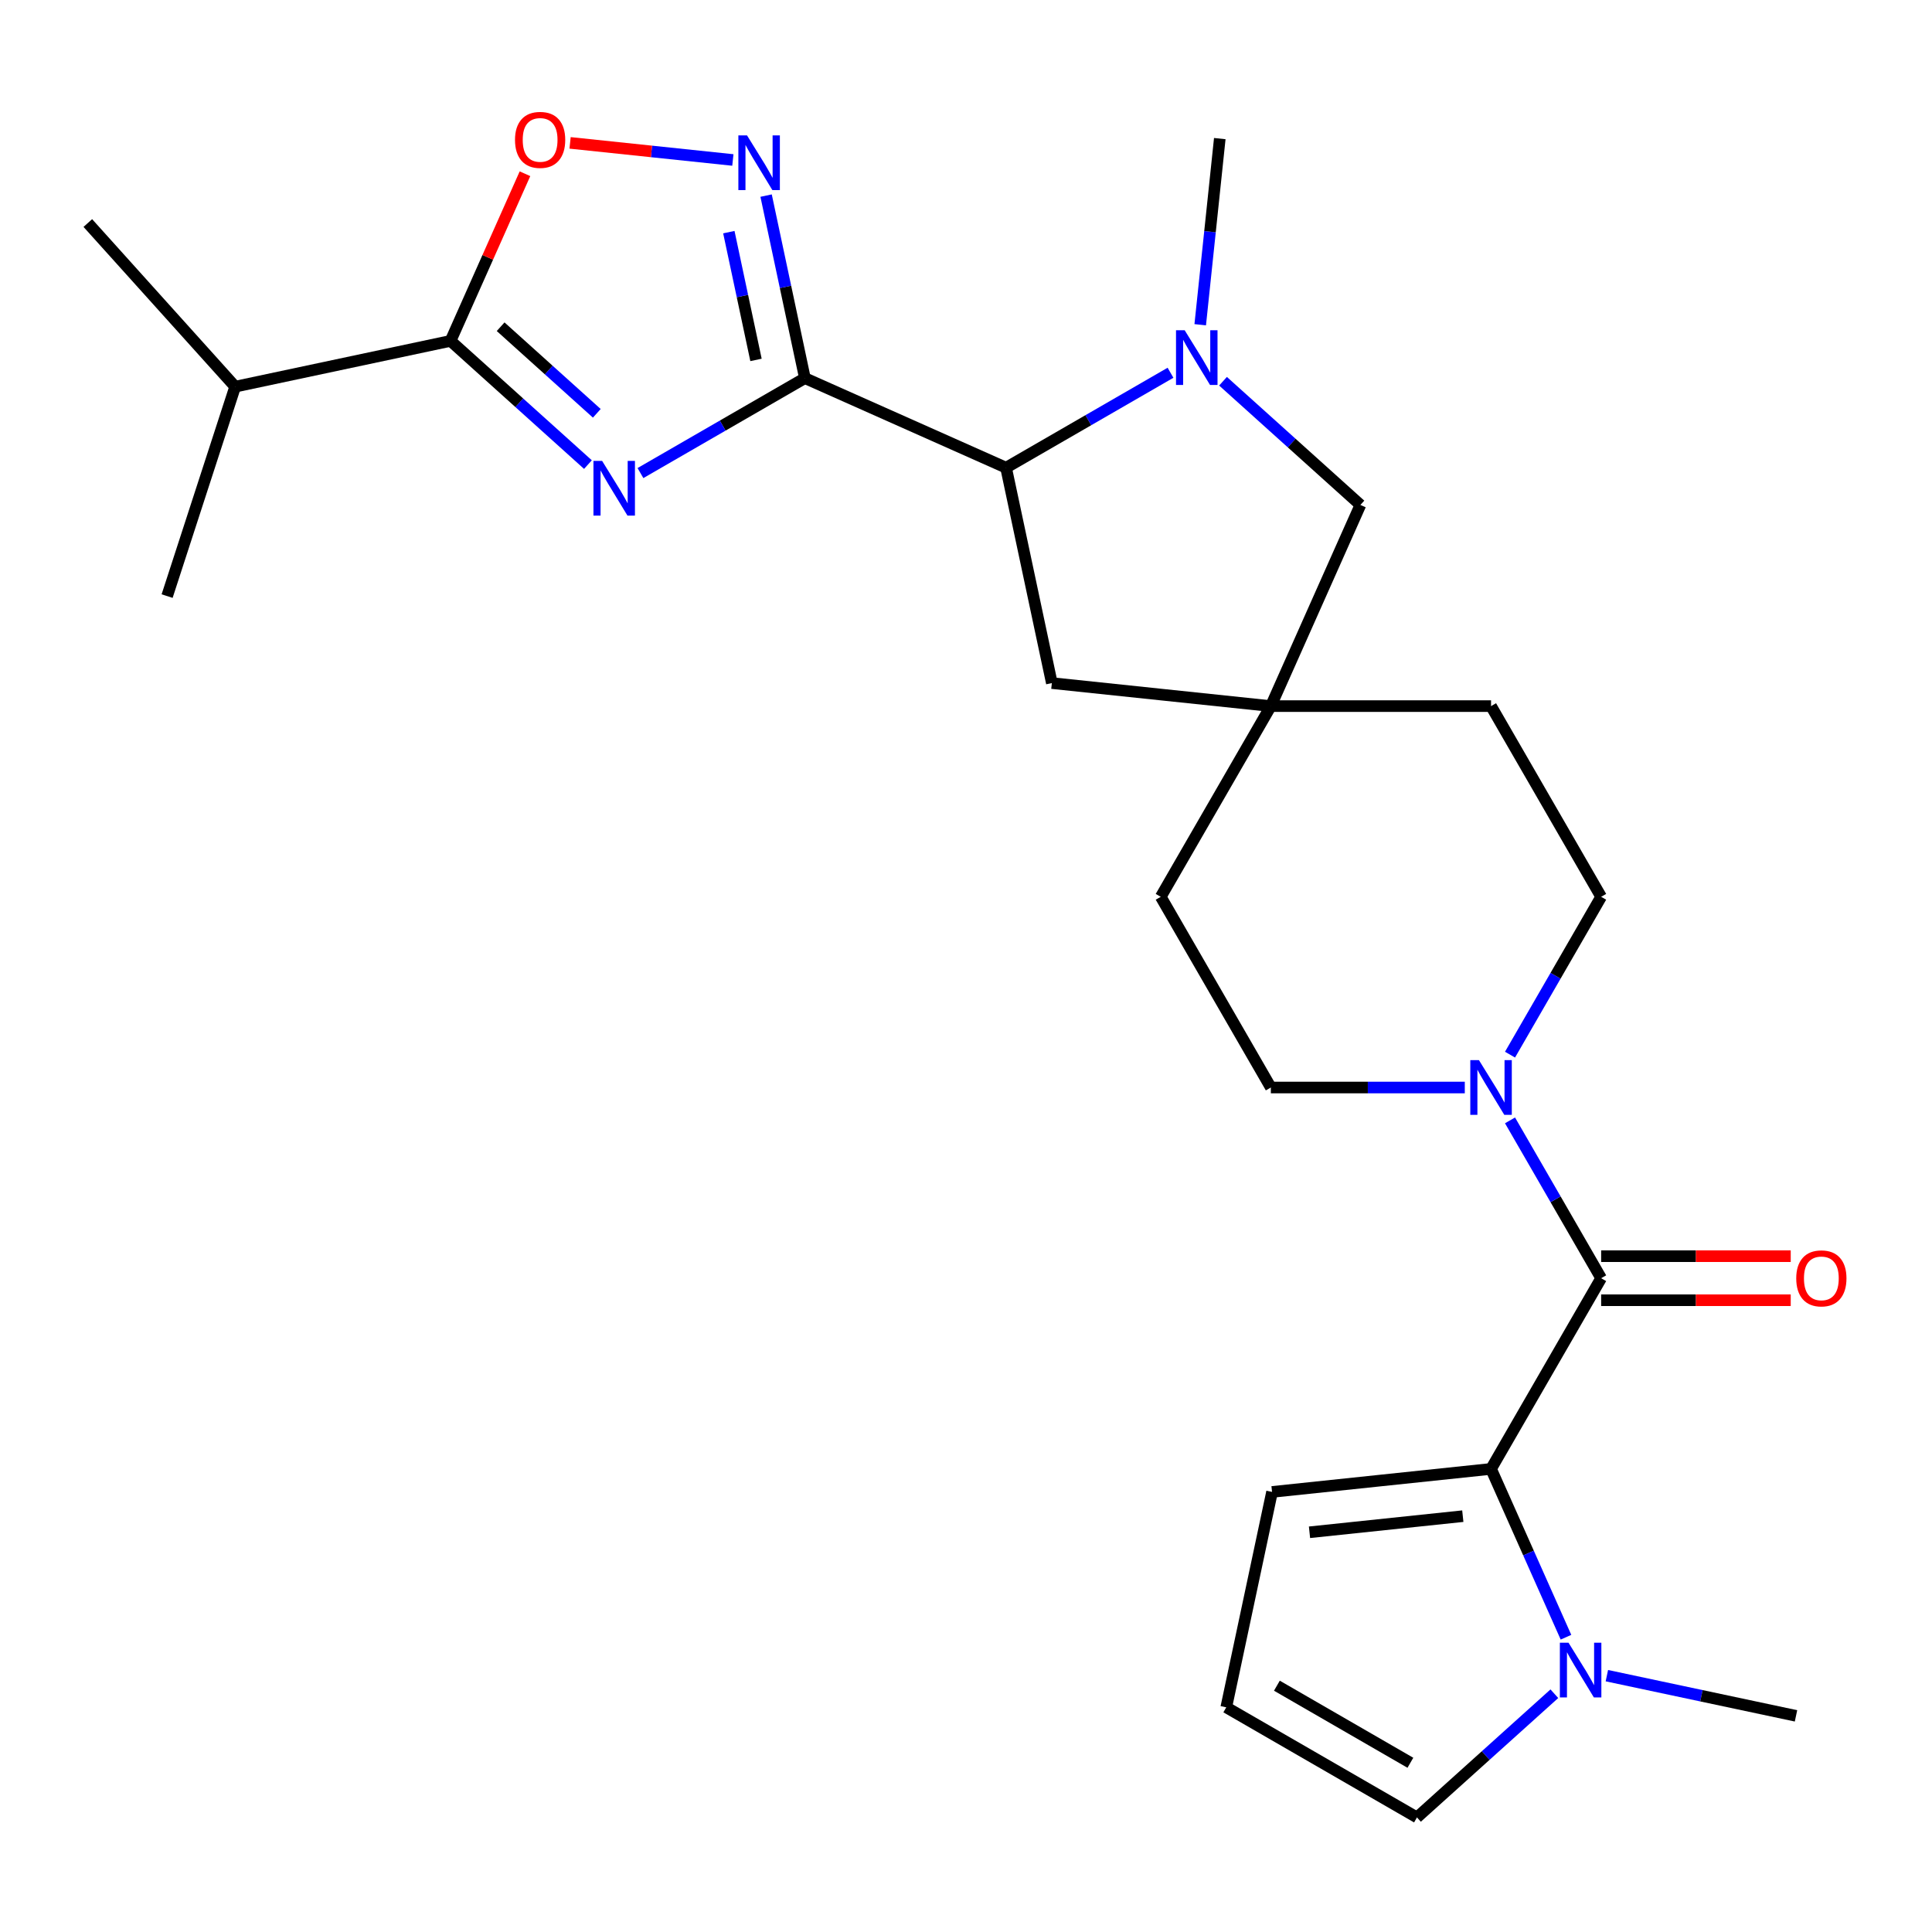 <?xml version='1.0' encoding='iso-8859-1'?>
<svg version='1.1' baseProfile='full'
              xmlns='http://www.w3.org/2000/svg'
                      xmlns:rdkit='http://www.rdkit.org/xml'
                      xmlns:xlink='http://www.w3.org/1999/xlink'
                  xml:space='preserve'
width='1000px' height='1000px' viewBox='0 0 1000 1000'>
<!-- END OF HEADER -->
<rect style='opacity:1.0;fill:#FFFFFF;stroke:none' width='1000' height='1000' x='0' y='0'> </rect>
<path class='bond-0' d='M 416.614,195.721 L 374.056,220.292' style='fill:none;fill-rule:evenodd;stroke:#000000;stroke-width:6px;stroke-linecap:butt;stroke-linejoin:miter;stroke-opacity:1' />
<path class='bond-0' d='M 374.056,220.292 L 331.497,244.863' style='fill:none;fill-rule:evenodd;stroke:#0000FF;stroke-width:6px;stroke-linecap:butt;stroke-linejoin:miter;stroke-opacity:1' />
<path class='bond-1' d='M 416.614,195.721 L 406.574,148.482' style='fill:none;fill-rule:evenodd;stroke:#000000;stroke-width:6px;stroke-linecap:butt;stroke-linejoin:miter;stroke-opacity:1' />
<path class='bond-1' d='M 406.574,148.482 L 396.533,101.244' style='fill:none;fill-rule:evenodd;stroke:#0000FF;stroke-width:6px;stroke-linecap:butt;stroke-linejoin:miter;stroke-opacity:1' />
<path class='bond-1' d='M 391.305,186.289 L 384.276,153.222' style='fill:none;fill-rule:evenodd;stroke:#000000;stroke-width:6px;stroke-linecap:butt;stroke-linejoin:miter;stroke-opacity:1' />
<path class='bond-1' d='M 384.276,153.222 L 377.248,120.155' style='fill:none;fill-rule:evenodd;stroke:#0000FF;stroke-width:6px;stroke-linecap:butt;stroke-linejoin:miter;stroke-opacity:1' />
<path class='bond-6' d='M 416.614,195.721 L 520.737,242.079' style='fill:none;fill-rule:evenodd;stroke:#000000;stroke-width:6px;stroke-linecap:butt;stroke-linejoin:miter;stroke-opacity:1' />
<path class='bond-4' d='M 304.318,240.473 L 268.762,208.458' style='fill:none;fill-rule:evenodd;stroke:#0000FF;stroke-width:6px;stroke-linecap:butt;stroke-linejoin:miter;stroke-opacity:1' />
<path class='bond-4' d='M 268.762,208.458 L 233.206,176.444' style='fill:none;fill-rule:evenodd;stroke:#000000;stroke-width:6px;stroke-linecap:butt;stroke-linejoin:miter;stroke-opacity:1' />
<path class='bond-4' d='M 308.904,213.929 L 284.015,191.518' style='fill:none;fill-rule:evenodd;stroke:#0000FF;stroke-width:6px;stroke-linecap:butt;stroke-linejoin:miter;stroke-opacity:1' />
<path class='bond-4' d='M 284.015,191.518 L 259.126,169.108' style='fill:none;fill-rule:evenodd;stroke:#000000;stroke-width:6px;stroke-linecap:butt;stroke-linejoin:miter;stroke-opacity:1' />
<path class='bond-8' d='M 379.328,82.806 L 337.2,78.378' style='fill:none;fill-rule:evenodd;stroke:#0000FF;stroke-width:6px;stroke-linecap:butt;stroke-linejoin:miter;stroke-opacity:1' />
<path class='bond-8' d='M 337.2,78.378 L 295.073,73.951' style='fill:none;fill-rule:evenodd;stroke:#FF0000;stroke-width:6px;stroke-linecap:butt;stroke-linejoin:miter;stroke-opacity:1' />
<path class='bond-2' d='M 828.752,661.6 L 805.168,620.751' style='fill:none;fill-rule:evenodd;stroke:#000000;stroke-width:6px;stroke-linecap:butt;stroke-linejoin:miter;stroke-opacity:1' />
<path class='bond-2' d='M 805.168,620.751 L 781.584,579.903' style='fill:none;fill-rule:evenodd;stroke:#0000FF;stroke-width:6px;stroke-linecap:butt;stroke-linejoin:miter;stroke-opacity:1' />
<path class='bond-3' d='M 828.752,661.6 L 771.764,760.307' style='fill:none;fill-rule:evenodd;stroke:#000000;stroke-width:6px;stroke-linecap:butt;stroke-linejoin:miter;stroke-opacity:1' />
<path class='bond-16' d='M 828.752,672.998 L 877.816,672.998' style='fill:none;fill-rule:evenodd;stroke:#000000;stroke-width:6px;stroke-linecap:butt;stroke-linejoin:miter;stroke-opacity:1' />
<path class='bond-16' d='M 877.816,672.998 L 926.88,672.998' style='fill:none;fill-rule:evenodd;stroke:#FF0000;stroke-width:6px;stroke-linecap:butt;stroke-linejoin:miter;stroke-opacity:1' />
<path class='bond-16' d='M 828.752,650.202 L 877.816,650.202' style='fill:none;fill-rule:evenodd;stroke:#000000;stroke-width:6px;stroke-linecap:butt;stroke-linejoin:miter;stroke-opacity:1' />
<path class='bond-16' d='M 877.816,650.202 L 926.88,650.202' style='fill:none;fill-rule:evenodd;stroke:#FF0000;stroke-width:6px;stroke-linecap:butt;stroke-linejoin:miter;stroke-opacity:1' />
<path class='bond-9' d='M 771.764,760.307 L 791.157,803.864' style='fill:none;fill-rule:evenodd;stroke:#000000;stroke-width:6px;stroke-linecap:butt;stroke-linejoin:miter;stroke-opacity:1' />
<path class='bond-9' d='M 791.157,803.864 L 810.549,847.42' style='fill:none;fill-rule:evenodd;stroke:#0000FF;stroke-width:6px;stroke-linecap:butt;stroke-linejoin:miter;stroke-opacity:1' />
<path class='bond-12' d='M 771.764,760.307 L 658.411,772.221' style='fill:none;fill-rule:evenodd;stroke:#000000;stroke-width:6px;stroke-linecap:butt;stroke-linejoin:miter;stroke-opacity:1' />
<path class='bond-12' d='M 757.144,784.764 L 677.797,793.104' style='fill:none;fill-rule:evenodd;stroke:#000000;stroke-width:6px;stroke-linecap:butt;stroke-linejoin:miter;stroke-opacity:1' />
<path class='bond-19' d='M 233.206,176.444 L 121.72,200.141' style='fill:none;fill-rule:evenodd;stroke:#000000;stroke-width:6px;stroke-linecap:butt;stroke-linejoin:miter;stroke-opacity:1' />
<path class='bond-26' d='M 233.206,176.444 L 252.465,133.187' style='fill:none;fill-rule:evenodd;stroke:#000000;stroke-width:6px;stroke-linecap:butt;stroke-linejoin:miter;stroke-opacity:1' />
<path class='bond-26' d='M 252.465,133.187 L 271.725,89.93' style='fill:none;fill-rule:evenodd;stroke:#FF0000;stroke-width:6px;stroke-linecap:butt;stroke-linejoin:miter;stroke-opacity:1' />
<path class='bond-5' d='M 605.855,192.937 L 563.296,217.508' style='fill:none;fill-rule:evenodd;stroke:#0000FF;stroke-width:6px;stroke-linecap:butt;stroke-linejoin:miter;stroke-opacity:1' />
<path class='bond-5' d='M 563.296,217.508 L 520.737,242.079' style='fill:none;fill-rule:evenodd;stroke:#000000;stroke-width:6px;stroke-linecap:butt;stroke-linejoin:miter;stroke-opacity:1' />
<path class='bond-11' d='M 633.034,197.327 L 668.59,229.342' style='fill:none;fill-rule:evenodd;stroke:#0000FF;stroke-width:6px;stroke-linecap:butt;stroke-linejoin:miter;stroke-opacity:1' />
<path class='bond-11' d='M 668.59,229.342 L 704.146,261.356' style='fill:none;fill-rule:evenodd;stroke:#000000;stroke-width:6px;stroke-linecap:butt;stroke-linejoin:miter;stroke-opacity:1' />
<path class='bond-22' d='M 621.232,168.081 L 626.295,119.91' style='fill:none;fill-rule:evenodd;stroke:#0000FF;stroke-width:6px;stroke-linecap:butt;stroke-linejoin:miter;stroke-opacity:1' />
<path class='bond-22' d='M 626.295,119.91 L 631.358,71.738' style='fill:none;fill-rule:evenodd;stroke:#000000;stroke-width:6px;stroke-linecap:butt;stroke-linejoin:miter;stroke-opacity:1' />
<path class='bond-13' d='M 520.737,242.079 L 544.435,353.566' style='fill:none;fill-rule:evenodd;stroke:#000000;stroke-width:6px;stroke-linecap:butt;stroke-linejoin:miter;stroke-opacity:1' />
<path class='bond-7' d='M 781.584,545.884 L 805.168,505.035' style='fill:none;fill-rule:evenodd;stroke:#0000FF;stroke-width:6px;stroke-linecap:butt;stroke-linejoin:miter;stroke-opacity:1' />
<path class='bond-7' d='M 805.168,505.035 L 828.752,464.186' style='fill:none;fill-rule:evenodd;stroke:#000000;stroke-width:6px;stroke-linecap:butt;stroke-linejoin:miter;stroke-opacity:1' />
<path class='bond-28' d='M 758.175,562.893 L 707.981,562.893' style='fill:none;fill-rule:evenodd;stroke:#0000FF;stroke-width:6px;stroke-linecap:butt;stroke-linejoin:miter;stroke-opacity:1' />
<path class='bond-28' d='M 707.981,562.893 L 657.787,562.893' style='fill:none;fill-rule:evenodd;stroke:#000000;stroke-width:6px;stroke-linecap:butt;stroke-linejoin:miter;stroke-opacity:1' />
<path class='bond-14' d='M 804.533,876.666 L 768.977,908.681' style='fill:none;fill-rule:evenodd;stroke:#0000FF;stroke-width:6px;stroke-linecap:butt;stroke-linejoin:miter;stroke-opacity:1' />
<path class='bond-14' d='M 768.977,908.681 L 733.421,940.695' style='fill:none;fill-rule:evenodd;stroke:#000000;stroke-width:6px;stroke-linecap:butt;stroke-linejoin:miter;stroke-opacity:1' />
<path class='bond-23' d='M 831.712,867.318 L 880.66,877.723' style='fill:none;fill-rule:evenodd;stroke:#0000FF;stroke-width:6px;stroke-linecap:butt;stroke-linejoin:miter;stroke-opacity:1' />
<path class='bond-23' d='M 880.66,877.723 L 929.609,888.127' style='fill:none;fill-rule:evenodd;stroke:#000000;stroke-width:6px;stroke-linecap:butt;stroke-linejoin:miter;stroke-opacity:1' />
<path class='bond-10' d='M 657.787,365.479 L 544.435,353.566' style='fill:none;fill-rule:evenodd;stroke:#000000;stroke-width:6px;stroke-linecap:butt;stroke-linejoin:miter;stroke-opacity:1' />
<path class='bond-20' d='M 657.787,365.479 L 600.799,464.186' style='fill:none;fill-rule:evenodd;stroke:#000000;stroke-width:6px;stroke-linecap:butt;stroke-linejoin:miter;stroke-opacity:1' />
<path class='bond-21' d='M 657.787,365.479 L 771.764,365.479' style='fill:none;fill-rule:evenodd;stroke:#000000;stroke-width:6px;stroke-linecap:butt;stroke-linejoin:miter;stroke-opacity:1' />
<path class='bond-27' d='M 657.787,365.479 L 704.146,261.356' style='fill:none;fill-rule:evenodd;stroke:#000000;stroke-width:6px;stroke-linecap:butt;stroke-linejoin:miter;stroke-opacity:1' />
<path class='bond-15' d='M 658.411,772.221 L 634.714,883.707' style='fill:none;fill-rule:evenodd;stroke:#000000;stroke-width:6px;stroke-linecap:butt;stroke-linejoin:miter;stroke-opacity:1' />
<path class='bond-29' d='M 733.421,940.695 L 634.714,883.707' style='fill:none;fill-rule:evenodd;stroke:#000000;stroke-width:6px;stroke-linecap:butt;stroke-linejoin:miter;stroke-opacity:1' />
<path class='bond-29' d='M 730.013,912.406 L 660.918,872.514' style='fill:none;fill-rule:evenodd;stroke:#000000;stroke-width:6px;stroke-linecap:butt;stroke-linejoin:miter;stroke-opacity:1' />
<path class='bond-17' d='M 828.752,464.186 L 771.764,365.479' style='fill:none;fill-rule:evenodd;stroke:#000000;stroke-width:6px;stroke-linecap:butt;stroke-linejoin:miter;stroke-opacity:1' />
<path class='bond-18' d='M 657.787,562.893 L 600.799,464.186' style='fill:none;fill-rule:evenodd;stroke:#000000;stroke-width:6px;stroke-linecap:butt;stroke-linejoin:miter;stroke-opacity:1' />
<path class='bond-24' d='M 121.72,200.141 L 45.455,115.44' style='fill:none;fill-rule:evenodd;stroke:#000000;stroke-width:6px;stroke-linecap:butt;stroke-linejoin:miter;stroke-opacity:1' />
<path class='bond-25' d='M 121.72,200.141 L 86.499,308.539' style='fill:none;fill-rule:evenodd;stroke:#000000;stroke-width:6px;stroke-linecap:butt;stroke-linejoin:miter;stroke-opacity:1' />
<path  class='atom-1' d='M 311.647 238.549
L 320.927 253.549
Q 321.847 255.029, 323.327 257.709
Q 324.807 260.389, 324.887 260.549
L 324.887 238.549
L 328.647 238.549
L 328.647 266.869
L 324.767 266.869
L 314.807 250.469
Q 313.647 248.549, 312.407 246.349
Q 311.207 244.149, 310.847 243.469
L 310.847 266.869
L 307.167 266.869
L 307.167 238.549
L 311.647 238.549
' fill='#0000FF'/>
<path  class='atom-2' d='M 386.657 70.075
L 395.937 85.075
Q 396.857 86.555, 398.337 89.234
Q 399.817 91.915, 399.897 92.075
L 399.897 70.075
L 403.657 70.075
L 403.657 98.394
L 399.777 98.394
L 389.817 81.995
Q 388.657 80.075, 387.417 77.874
Q 386.217 75.674, 385.857 74.995
L 385.857 98.394
L 382.177 98.394
L 382.177 70.075
L 386.657 70.075
' fill='#0000FF'/>
<path  class='atom-6' d='M 613.184 170.931
L 622.464 185.931
Q 623.384 187.411, 624.864 190.091
Q 626.344 192.771, 626.424 192.931
L 626.424 170.931
L 630.184 170.931
L 630.184 199.251
L 626.304 199.251
L 616.344 182.851
Q 615.184 180.931, 613.944 178.731
Q 612.744 176.531, 612.384 175.851
L 612.384 199.251
L 608.704 199.251
L 608.704 170.931
L 613.184 170.931
' fill='#0000FF'/>
<path  class='atom-8' d='M 765.504 548.733
L 774.784 563.733
Q 775.704 565.213, 777.184 567.893
Q 778.664 570.573, 778.744 570.733
L 778.744 548.733
L 782.504 548.733
L 782.504 577.053
L 778.624 577.053
L 768.664 560.653
Q 767.504 558.733, 766.264 556.533
Q 765.064 554.333, 764.704 553.653
L 764.704 577.053
L 761.024 577.053
L 761.024 548.733
L 765.504 548.733
' fill='#0000FF'/>
<path  class='atom-9' d='M 266.565 72.401
Q 266.565 65.601, 269.925 61.801
Q 273.285 58.001, 279.565 58.001
Q 285.845 58.001, 289.205 61.801
Q 292.565 65.601, 292.565 72.401
Q 292.565 79.281, 289.165 83.201
Q 285.765 87.081, 279.565 87.081
Q 273.325 87.081, 269.925 83.201
Q 266.565 79.321, 266.565 72.401
M 279.565 83.881
Q 283.885 83.881, 286.205 81.001
Q 288.565 78.081, 288.565 72.401
Q 288.565 66.841, 286.205 64.041
Q 283.885 61.201, 279.565 61.201
Q 275.245 61.201, 272.885 64.001
Q 270.565 66.801, 270.565 72.401
Q 270.565 78.121, 272.885 81.001
Q 275.245 83.881, 279.565 83.881
' fill='#FF0000'/>
<path  class='atom-10' d='M 811.863 850.27
L 821.143 865.27
Q 822.063 866.75, 823.543 869.43
Q 825.023 872.11, 825.103 872.27
L 825.103 850.27
L 828.863 850.27
L 828.863 878.59
L 824.983 878.59
L 815.023 862.19
Q 813.863 860.27, 812.623 858.07
Q 811.423 855.87, 811.063 855.19
L 811.063 878.59
L 807.383 878.59
L 807.383 850.27
L 811.863 850.27
' fill='#0000FF'/>
<path  class='atom-17' d='M 929.729 661.68
Q 929.729 654.88, 933.089 651.08
Q 936.449 647.28, 942.729 647.28
Q 949.009 647.28, 952.369 651.08
Q 955.729 654.88, 955.729 661.68
Q 955.729 668.56, 952.329 672.48
Q 948.929 676.36, 942.729 676.36
Q 936.489 676.36, 933.089 672.48
Q 929.729 668.6, 929.729 661.68
M 942.729 673.16
Q 947.049 673.16, 949.369 670.28
Q 951.729 667.36, 951.729 661.68
Q 951.729 656.12, 949.369 653.32
Q 947.049 650.48, 942.729 650.48
Q 938.409 650.48, 936.049 653.28
Q 933.729 656.08, 933.729 661.68
Q 933.729 667.4, 936.049 670.28
Q 938.409 673.16, 942.729 673.16
' fill='#FF0000'/>
</svg>
